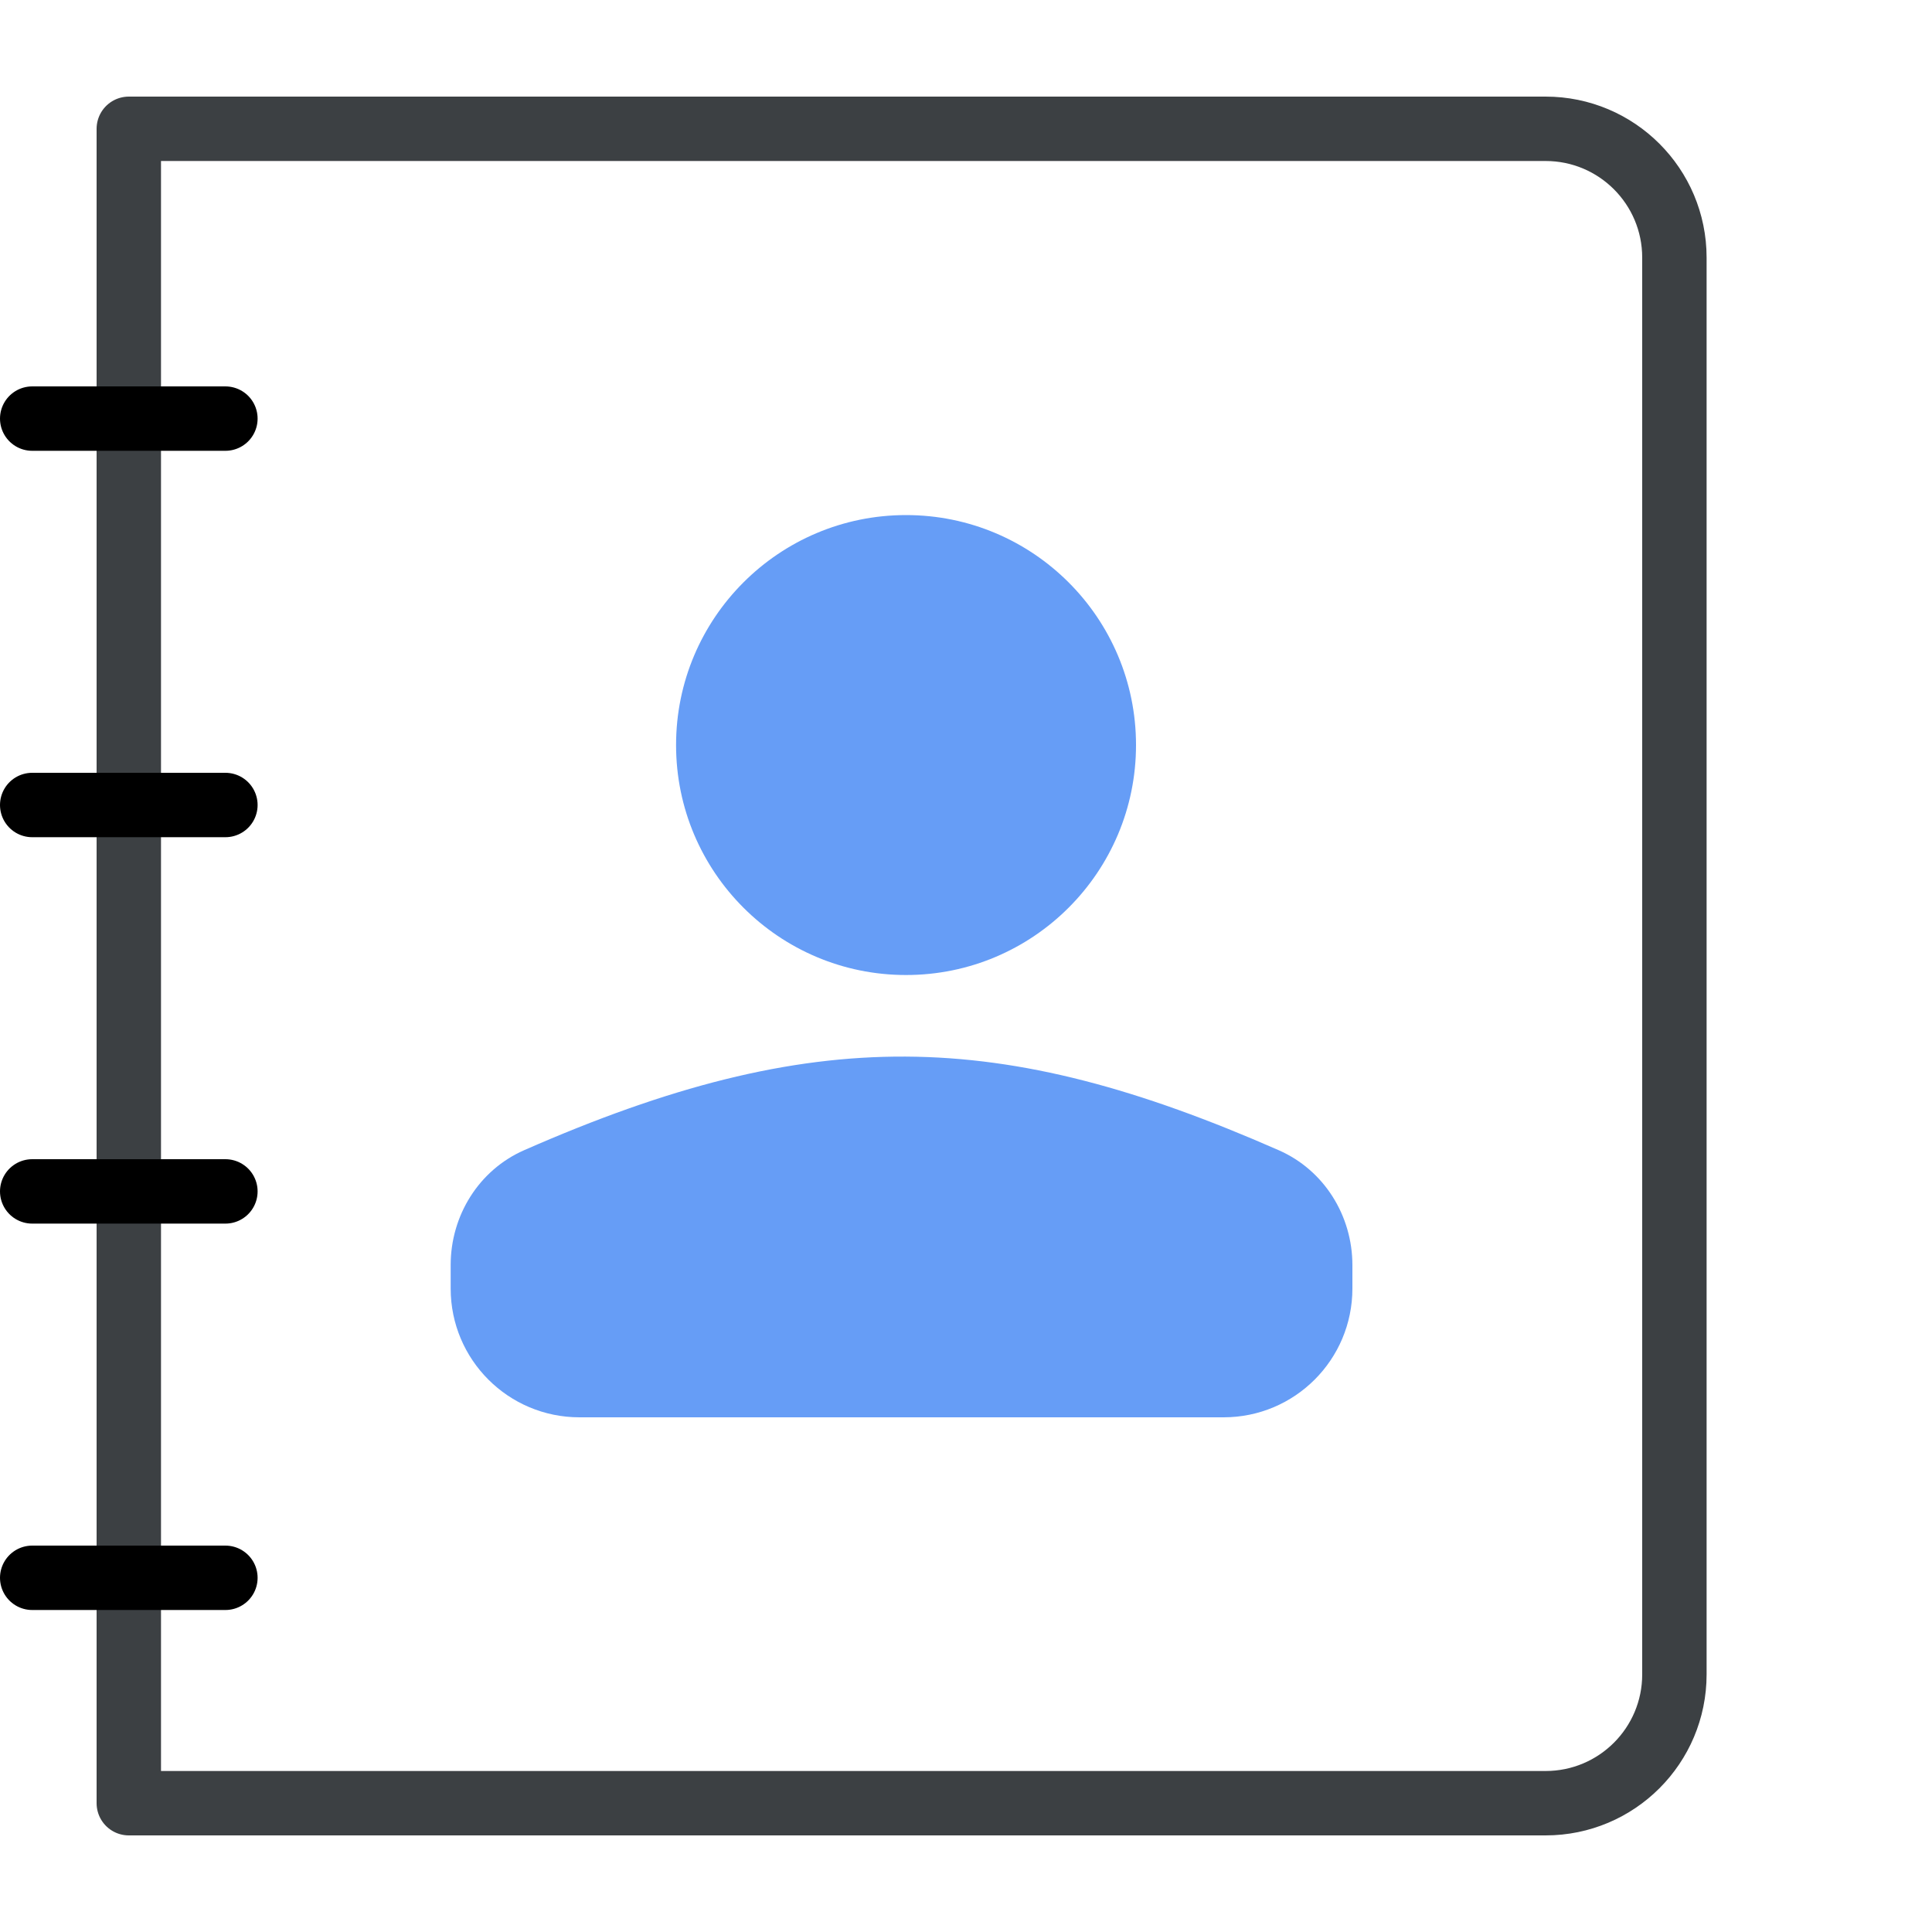 <svg width="30" height="30" viewBox="0 0 30 30" fill="none" xmlns="http://www.w3.org/2000/svg">
<circle cx="14.069" cy="11.569" r="3.571" fill="#669DF6"/>
<path d="M6.998 19.643C6.998 18.876 7.435 18.17 8.137 17.861C12.637 15.884 15.532 15.96 19.857 17.861C20.561 18.17 21 18.877 21 19.645V20.008C21 21.113 20.105 22.008 19 22.008H8.998C7.893 22.008 6.998 21.113 6.998 20.008V19.643Z" fill="#669DF6"/>
<path d="M2 2H24C25.105 2 26 2.895 26 4V26C26 27.105 25.105 28 24 28H2V2Z" stroke="#3C4043" stroke-linejoin="round"/>
<line x1="0.5" y1="6.5" x2="3.5" y2="6.5" stroke="black" stroke-linecap="round"/>
<line x1="0.5" y1="12.5" x2="3.5" y2="12.5" stroke="black" stroke-linecap="round"/>
<line x1="0.5" y1="18.5" x2="3.5" y2="18.5" stroke="black" stroke-linecap="round"/>
<line x1="0.5" y1="24.5" x2="3.5" y2="24.5" stroke="black" stroke-linecap="round"/>
</svg>
